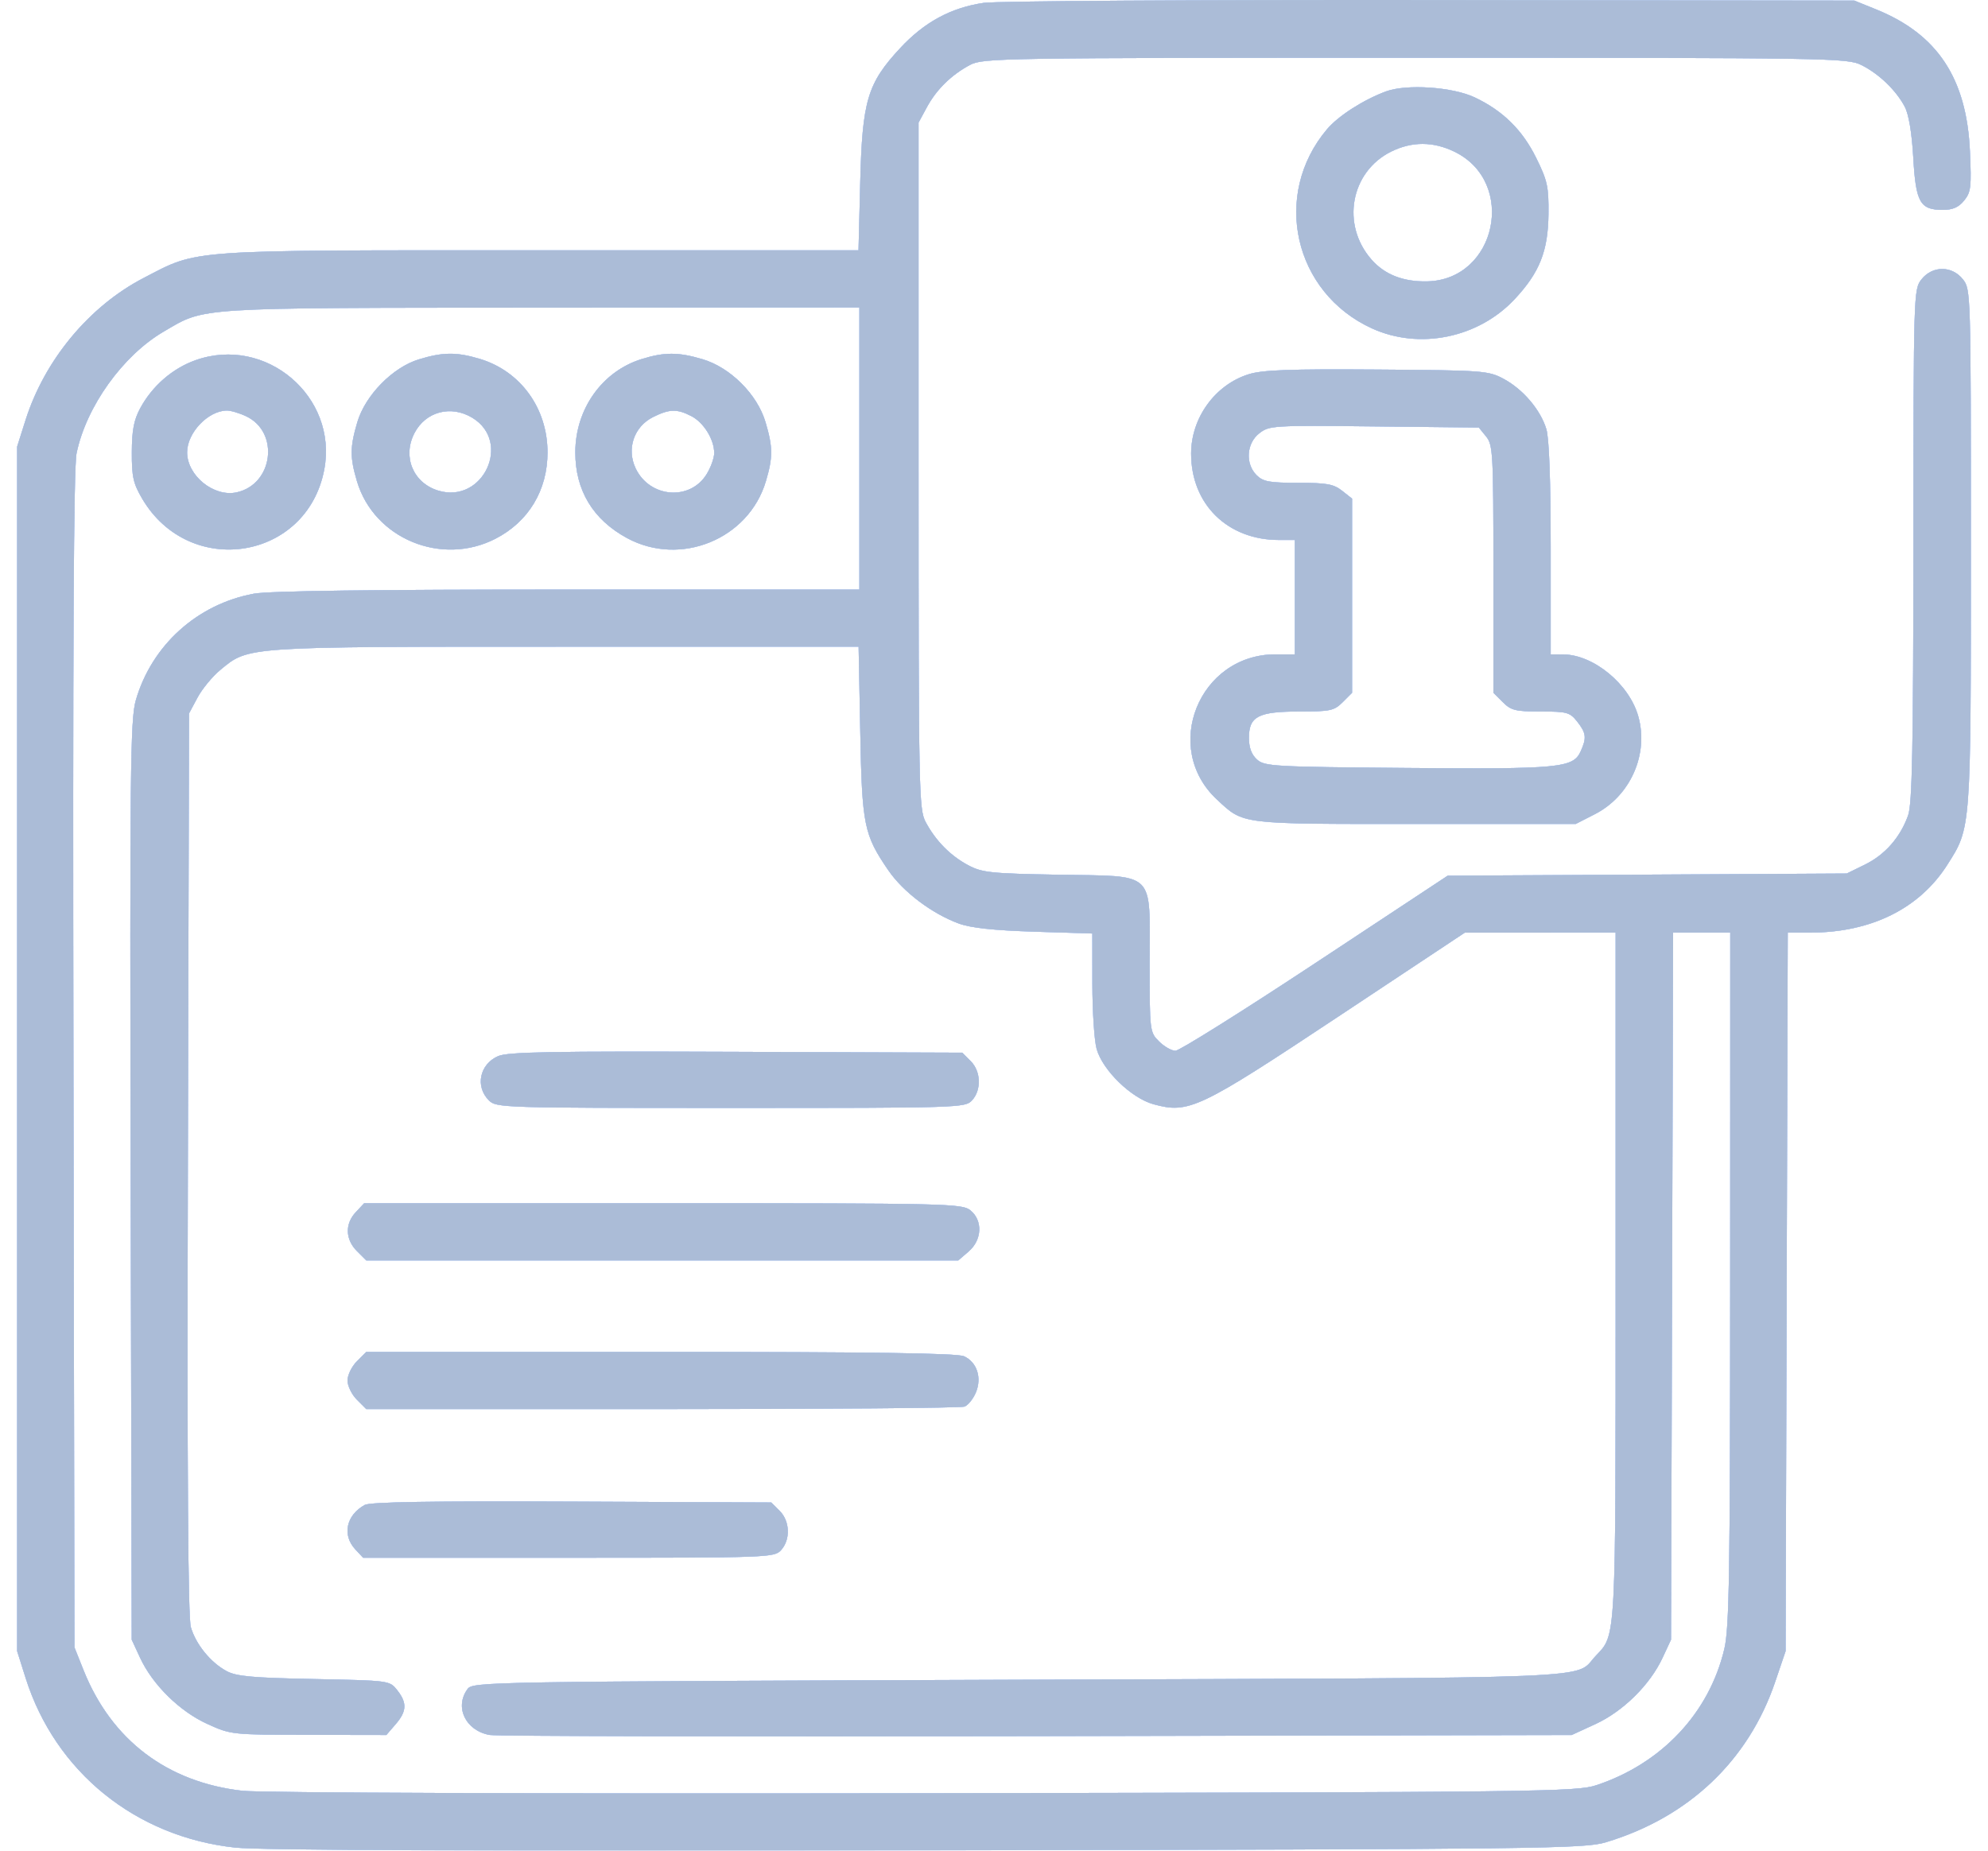 <?xml version="1.0" encoding="UTF-8"?> <svg xmlns="http://www.w3.org/2000/svg" width="58" height="54" viewBox="0 0 58 54" fill="none"> <g opacity="0.76"> <path fill-rule="evenodd" clip-rule="evenodd" d="M28.697 0.084C27.739 0.226 26.967 0.645 26.259 1.408C25.305 2.437 25.157 2.937 25.097 5.328L25.047 7.303H15.743C5.326 7.303 5.816 7.268 4.19 8.111C2.607 8.932 1.304 10.499 0.747 12.252L0.5 13.031V30.605V48.178L0.746 48.957C1.611 51.7 3.961 53.601 6.869 53.911C7.607 53.989 14.223 54.016 27.078 53.991C45.144 53.956 46.226 53.943 46.858 53.753C49.266 53.027 51.01 51.374 51.79 49.077L52.095 48.178L52.126 37.695L52.158 27.212H52.817C54.585 27.212 56 26.512 56.812 25.235C57.508 24.14 57.5 24.254 57.5 15.973C57.5 8.526 57.498 8.442 57.269 8.152C56.95 7.747 56.379 7.747 56.059 8.152C55.831 8.442 55.828 8.53 55.824 15.91C55.82 21.855 55.788 23.46 55.669 23.792C55.44 24.433 54.997 24.939 54.411 25.227L53.878 25.488L48.058 25.52L42.237 25.551L38.368 28.106C36.24 29.511 34.407 30.66 34.294 30.66C34.181 30.66 33.965 30.537 33.815 30.387C33.544 30.117 33.541 30.092 33.541 28.071C33.541 25.372 33.754 25.575 30.867 25.523C28.904 25.488 28.65 25.461 28.248 25.246C27.727 24.968 27.298 24.533 27.007 23.987C26.809 23.615 26.799 23.141 26.799 13.587V3.577L27.04 3.132C27.321 2.611 27.758 2.183 28.303 1.893C28.677 1.694 29.213 1.686 41.286 1.686C53.427 1.686 53.894 1.693 54.304 1.897C54.815 2.15 55.322 2.638 55.572 3.116C55.689 3.339 55.778 3.876 55.82 4.602C55.894 5.905 56.017 6.124 56.677 6.124C56.973 6.124 57.143 6.05 57.304 5.851C57.503 5.607 57.52 5.457 57.473 4.411C57.377 2.284 56.523 0.995 54.731 0.272L54.101 0.017L41.732 0.001C34.928 -0.007 29.063 0.03 28.697 0.084ZM40.433 2.668C39.771 2.915 39.047 3.38 38.717 3.769C37.099 5.683 37.743 8.541 40.028 9.583C41.41 10.213 43.128 9.863 44.185 8.735C44.917 7.954 45.166 7.329 45.177 6.244C45.185 5.45 45.146 5.27 44.819 4.608C44.417 3.793 43.851 3.234 43.028 2.843C42.383 2.536 41.032 2.445 40.433 2.668ZM42.428 4.424C44.266 5.312 43.666 8.17 41.633 8.21C40.939 8.224 40.399 8.012 40.015 7.575C39.119 6.558 39.401 5.01 40.588 4.423C41.193 4.125 41.809 4.125 42.428 4.424ZM25.072 13.086V17.202H16.567C10.908 17.202 7.843 17.242 7.406 17.323C5.754 17.628 4.424 18.829 3.962 20.434C3.802 20.988 3.787 22.454 3.813 34.449L3.843 47.844L4.086 48.369C4.45 49.156 5.239 49.934 6.046 50.301C6.735 50.615 6.757 50.618 9.006 50.621L11.272 50.625L11.541 50.313C11.869 49.934 11.881 49.687 11.589 49.317C11.367 49.036 11.366 49.036 9.165 48.992C7.375 48.957 6.898 48.914 6.614 48.762C6.147 48.512 5.714 47.981 5.568 47.478C5.485 47.191 5.458 43.065 5.481 33.941L5.515 20.817L5.762 20.355C5.898 20.101 6.199 19.736 6.431 19.545C7.261 18.859 7.101 18.87 16.501 18.87H25.05L25.098 21.345C25.15 24.086 25.205 24.356 25.919 25.397C26.351 26.026 27.186 26.657 27.969 26.946C28.321 27.075 28.977 27.147 30.17 27.185L31.869 27.239L31.87 28.699C31.87 29.503 31.926 30.36 31.994 30.605C32.166 31.226 33.005 32.042 33.653 32.22C34.681 32.502 34.977 32.362 39.044 29.663L42.735 27.214L44.935 27.213L47.136 27.212V37.226C47.136 48.067 47.157 47.673 46.546 48.326C45.914 49.002 47.15 48.952 29.715 49.012C14.122 49.067 13.796 49.072 13.64 49.284C13.254 49.812 13.583 50.497 14.284 50.624C14.487 50.661 21.673 50.676 30.254 50.658L45.855 50.625L46.55 50.305C47.356 49.933 48.137 49.162 48.505 48.374L48.752 47.844L48.783 37.528L48.813 27.212H49.647H50.48L50.478 37.306C50.477 45.916 50.451 47.504 50.308 48.112C49.867 49.978 48.485 51.453 46.579 52.088C45.995 52.282 45.062 52.294 26.968 52.324C16.029 52.342 7.592 52.312 7.077 52.253C4.876 52.004 3.252 50.771 2.438 48.734L2.172 48.067L2.142 30.938C2.121 18.892 2.148 13.636 2.234 13.224C2.516 11.863 3.583 10.373 4.774 9.677C6.006 8.957 5.577 8.984 15.795 8.977L25.072 8.971V13.086ZM5.702 10.511C5.029 10.75 4.436 11.268 4.087 11.919C3.905 12.258 3.848 12.562 3.846 13.198C3.843 13.91 3.888 14.108 4.149 14.552C5.531 16.898 8.962 16.347 9.461 13.698C9.862 11.569 7.754 9.78 5.702 10.511ZM12.216 10.487C11.454 10.721 10.659 11.533 10.426 12.314C10.209 13.046 10.207 13.343 10.415 14.044C10.912 15.713 12.875 16.529 14.451 15.722C15.421 15.225 15.975 14.306 15.974 13.198C15.973 11.91 15.185 10.825 13.991 10.469C13.316 10.268 12.917 10.272 12.216 10.487ZM18.72 10.477C17.569 10.834 16.786 11.934 16.785 13.198C16.784 14.305 17.298 15.159 18.289 15.698C19.849 16.547 21.841 15.734 22.344 14.044C22.553 13.343 22.551 13.046 22.333 12.314C22.092 11.504 21.309 10.722 20.496 10.481C19.788 10.271 19.387 10.27 18.72 10.477ZM36.43 10.92C35.45 11.227 34.751 12.192 34.751 13.237C34.751 14.712 35.813 15.756 37.315 15.756H37.776V17.424V19.093H37.215C34.979 19.093 33.88 21.826 35.509 23.334C36.294 24.061 36.137 24.042 41.289 24.042H45.972L46.526 23.759C47.566 23.229 48.108 22.009 47.797 20.901C47.533 19.959 46.491 19.101 45.604 19.095L45.242 19.093V16.019C45.242 14.038 45.197 12.795 45.115 12.522C44.945 11.958 44.434 11.357 43.866 11.053C43.422 10.816 43.274 10.805 40.172 10.783C37.621 10.765 36.833 10.794 36.43 10.92ZM7.181 12.146C8.164 12.611 7.973 14.132 6.904 14.366C6.241 14.512 5.459 13.879 5.459 13.198C5.459 12.631 6.065 11.99 6.612 11.979C6.726 11.976 6.982 12.052 7.181 12.146ZM13.783 12.192C14.939 12.896 14.095 14.706 12.792 14.317C12.055 14.096 11.734 13.328 12.091 12.639C12.418 12.007 13.158 11.812 13.783 12.192ZM20.172 12.143C20.532 12.329 20.837 12.823 20.837 13.22C20.837 13.361 20.739 13.636 20.619 13.831C20.136 14.623 18.955 14.529 18.545 13.666C18.274 13.097 18.495 12.448 19.054 12.169C19.533 11.931 19.751 11.925 20.172 12.143ZM43.358 12.737C43.557 12.984 43.57 13.222 43.57 16.607V20.215L43.844 20.488C44.086 20.729 44.215 20.761 44.95 20.761C45.717 20.761 45.801 20.784 46.014 21.054C46.279 21.391 46.295 21.53 46.115 21.925C45.895 22.408 45.503 22.445 41.047 22.408C37.16 22.376 36.893 22.361 36.673 22.162C36.513 22.018 36.438 21.816 36.438 21.529C36.438 20.902 36.71 20.761 37.917 20.761C38.812 20.761 38.925 20.737 39.174 20.488L39.447 20.215V17.382V14.549L39.154 14.318C38.907 14.124 38.703 14.088 37.872 14.088C37.033 14.088 36.851 14.054 36.661 13.865C36.327 13.531 36.364 12.938 36.738 12.645C37.03 12.416 37.125 12.41 40.091 12.442L43.145 12.475L43.358 12.737ZM14.53 30.817C13.993 31.053 13.858 31.703 14.262 32.106C14.48 32.324 14.634 32.328 21.321 32.328C28.031 32.328 28.161 32.324 28.361 32.105C28.639 31.798 28.619 31.259 28.319 30.96L28.075 30.716L21.475 30.691C16.098 30.67 14.811 30.693 14.53 30.817ZM10.382 35.367C10.06 35.708 10.073 36.165 10.413 36.505L10.686 36.778H19.322H27.957L28.26 36.517C28.654 36.179 28.677 35.611 28.31 35.314C28.068 35.119 27.644 35.109 19.34 35.109H10.624L10.382 35.367ZM10.413 39.72C10.262 39.87 10.139 40.123 10.139 40.281C10.139 40.44 10.262 40.692 10.413 40.842L10.686 41.115H19.319C24.067 41.115 28.036 41.083 28.14 41.043C28.244 41.003 28.392 40.819 28.47 40.634C28.652 40.202 28.504 39.746 28.126 39.574C27.925 39.483 25.443 39.447 19.267 39.447H10.686L10.413 39.72ZM10.641 43.912C10.099 44.211 9.977 44.792 10.367 45.21L10.594 45.453H16.59C22.457 45.453 22.59 45.448 22.789 45.229C23.067 44.922 23.047 44.384 22.747 44.084L22.503 43.84L16.683 43.814C12.587 43.796 10.798 43.825 10.641 43.912Z" fill="#4781FF"></path> <path fill-rule="evenodd" clip-rule="evenodd" d="M28.697 0.084C27.739 0.226 26.967 0.645 26.259 1.408C25.305 2.437 25.157 2.937 25.097 5.328L25.047 7.303H15.743C5.326 7.303 5.816 7.268 4.19 8.111C2.607 8.932 1.304 10.499 0.747 12.252L0.5 13.031V30.605V48.178L0.746 48.957C1.611 51.7 3.961 53.601 6.869 53.911C7.607 53.989 14.223 54.016 27.078 53.991C45.144 53.956 46.226 53.943 46.858 53.753C49.266 53.027 51.01 51.374 51.79 49.077L52.095 48.178L52.126 37.695L52.158 27.212H52.817C54.585 27.212 56 26.512 56.812 25.235C57.508 24.14 57.5 24.254 57.5 15.973C57.5 8.526 57.498 8.442 57.269 8.152C56.95 7.747 56.379 7.747 56.059 8.152C55.831 8.442 55.828 8.53 55.824 15.91C55.82 21.855 55.788 23.46 55.669 23.792C55.44 24.433 54.997 24.939 54.411 25.227L53.878 25.488L48.058 25.52L42.237 25.551L38.368 28.106C36.24 29.511 34.407 30.66 34.294 30.66C34.181 30.66 33.965 30.537 33.815 30.387C33.544 30.117 33.541 30.092 33.541 28.071C33.541 25.372 33.754 25.575 30.867 25.523C28.904 25.488 28.65 25.461 28.248 25.246C27.727 24.968 27.298 24.533 27.007 23.987C26.809 23.615 26.799 23.141 26.799 13.587V3.577L27.04 3.132C27.321 2.611 27.758 2.183 28.303 1.893C28.677 1.694 29.213 1.686 41.286 1.686C53.427 1.686 53.894 1.693 54.304 1.897C54.815 2.15 55.322 2.638 55.572 3.116C55.689 3.339 55.778 3.876 55.82 4.602C55.894 5.905 56.017 6.124 56.677 6.124C56.973 6.124 57.143 6.05 57.304 5.851C57.503 5.607 57.52 5.457 57.473 4.411C57.377 2.284 56.523 0.995 54.731 0.272L54.101 0.017L41.732 0.001C34.928 -0.007 29.063 0.03 28.697 0.084ZM40.433 2.668C39.771 2.915 39.047 3.38 38.717 3.769C37.099 5.683 37.743 8.541 40.028 9.583C41.41 10.213 43.128 9.863 44.185 8.735C44.917 7.954 45.166 7.329 45.177 6.244C45.185 5.45 45.146 5.27 44.819 4.608C44.417 3.793 43.851 3.234 43.028 2.843C42.383 2.536 41.032 2.445 40.433 2.668ZM42.428 4.424C44.266 5.312 43.666 8.17 41.633 8.21C40.939 8.224 40.399 8.012 40.015 7.575C39.119 6.558 39.401 5.01 40.588 4.423C41.193 4.125 41.809 4.125 42.428 4.424ZM25.072 13.086V17.202H16.567C10.908 17.202 7.843 17.242 7.406 17.323C5.754 17.628 4.424 18.829 3.962 20.434C3.802 20.988 3.787 22.454 3.813 34.449L3.843 47.844L4.086 48.369C4.45 49.156 5.239 49.934 6.046 50.301C6.735 50.615 6.757 50.618 9.006 50.621L11.272 50.625L11.541 50.313C11.869 49.934 11.881 49.687 11.589 49.317C11.367 49.036 11.366 49.036 9.165 48.992C7.375 48.957 6.898 48.914 6.614 48.762C6.147 48.512 5.714 47.981 5.568 47.478C5.485 47.191 5.458 43.065 5.481 33.941L5.515 20.817L5.762 20.355C5.898 20.101 6.199 19.736 6.431 19.545C7.261 18.859 7.101 18.87 16.501 18.87H25.05L25.098 21.345C25.15 24.086 25.205 24.356 25.919 25.397C26.351 26.026 27.186 26.657 27.969 26.946C28.321 27.075 28.977 27.147 30.17 27.185L31.869 27.239L31.87 28.699C31.87 29.503 31.926 30.36 31.994 30.605C32.166 31.226 33.005 32.042 33.653 32.22C34.681 32.502 34.977 32.362 39.044 29.663L42.735 27.214L44.935 27.213L47.136 27.212V37.226C47.136 48.067 47.157 47.673 46.546 48.326C45.914 49.002 47.15 48.952 29.715 49.012C14.122 49.067 13.796 49.072 13.64 49.284C13.254 49.812 13.583 50.497 14.284 50.624C14.487 50.661 21.673 50.676 30.254 50.658L45.855 50.625L46.55 50.305C47.356 49.933 48.137 49.162 48.505 48.374L48.752 47.844L48.783 37.528L48.813 27.212H49.647H50.48L50.478 37.306C50.477 45.916 50.451 47.504 50.308 48.112C49.867 49.978 48.485 51.453 46.579 52.088C45.995 52.282 45.062 52.294 26.968 52.324C16.029 52.342 7.592 52.312 7.077 52.253C4.876 52.004 3.252 50.771 2.438 48.734L2.172 48.067L2.142 30.938C2.121 18.892 2.148 13.636 2.234 13.224C2.516 11.863 3.583 10.373 4.774 9.677C6.006 8.957 5.577 8.984 15.795 8.977L25.072 8.971V13.086ZM5.702 10.511C5.029 10.75 4.436 11.268 4.087 11.919C3.905 12.258 3.848 12.562 3.846 13.198C3.843 13.91 3.888 14.108 4.149 14.552C5.531 16.898 8.962 16.347 9.461 13.698C9.862 11.569 7.754 9.78 5.702 10.511ZM12.216 10.487C11.454 10.721 10.659 11.533 10.426 12.314C10.209 13.046 10.207 13.343 10.415 14.044C10.912 15.713 12.875 16.529 14.451 15.722C15.421 15.225 15.975 14.306 15.974 13.198C15.973 11.91 15.185 10.825 13.991 10.469C13.316 10.268 12.917 10.272 12.216 10.487ZM18.72 10.477C17.569 10.834 16.786 11.934 16.785 13.198C16.784 14.305 17.298 15.159 18.289 15.698C19.849 16.547 21.841 15.734 22.344 14.044C22.553 13.343 22.551 13.046 22.333 12.314C22.092 11.504 21.309 10.722 20.496 10.481C19.788 10.271 19.387 10.27 18.72 10.477ZM36.43 10.92C35.45 11.227 34.751 12.192 34.751 13.237C34.751 14.712 35.813 15.756 37.315 15.756H37.776V17.424V19.093H37.215C34.979 19.093 33.88 21.826 35.509 23.334C36.294 24.061 36.137 24.042 41.289 24.042H45.972L46.526 23.759C47.566 23.229 48.108 22.009 47.797 20.901C47.533 19.959 46.491 19.101 45.604 19.095L45.242 19.093V16.019C45.242 14.038 45.197 12.795 45.115 12.522C44.945 11.958 44.434 11.357 43.866 11.053C43.422 10.816 43.274 10.805 40.172 10.783C37.621 10.765 36.833 10.794 36.43 10.92ZM7.181 12.146C8.164 12.611 7.973 14.132 6.904 14.366C6.241 14.512 5.459 13.879 5.459 13.198C5.459 12.631 6.065 11.99 6.612 11.979C6.726 11.976 6.982 12.052 7.181 12.146ZM13.783 12.192C14.939 12.896 14.095 14.706 12.792 14.317C12.055 14.096 11.734 13.328 12.091 12.639C12.418 12.007 13.158 11.812 13.783 12.192ZM20.172 12.143C20.532 12.329 20.837 12.823 20.837 13.22C20.837 13.361 20.739 13.636 20.619 13.831C20.136 14.623 18.955 14.529 18.545 13.666C18.274 13.097 18.495 12.448 19.054 12.169C19.533 11.931 19.751 11.925 20.172 12.143ZM43.358 12.737C43.557 12.984 43.57 13.222 43.57 16.607V20.215L43.844 20.488C44.086 20.729 44.215 20.761 44.95 20.761C45.717 20.761 45.801 20.784 46.014 21.054C46.279 21.391 46.295 21.53 46.115 21.925C45.895 22.408 45.503 22.445 41.047 22.408C37.16 22.376 36.893 22.361 36.673 22.162C36.513 22.018 36.438 21.816 36.438 21.529C36.438 20.902 36.71 20.761 37.917 20.761C38.812 20.761 38.925 20.737 39.174 20.488L39.447 20.215V17.382V14.549L39.154 14.318C38.907 14.124 38.703 14.088 37.872 14.088C37.033 14.088 36.851 14.054 36.661 13.865C36.327 13.531 36.364 12.938 36.738 12.645C37.03 12.416 37.125 12.41 40.091 12.442L43.145 12.475L43.358 12.737ZM14.53 30.817C13.993 31.053 13.858 31.703 14.262 32.106C14.48 32.324 14.634 32.328 21.321 32.328C28.031 32.328 28.161 32.324 28.361 32.105C28.639 31.798 28.619 31.259 28.319 30.96L28.075 30.716L21.475 30.691C16.098 30.67 14.811 30.693 14.53 30.817ZM10.382 35.367C10.06 35.708 10.073 36.165 10.413 36.505L10.686 36.778H19.322H27.957L28.26 36.517C28.654 36.179 28.677 35.611 28.31 35.314C28.068 35.119 27.644 35.109 19.34 35.109H10.624L10.382 35.367ZM10.413 39.72C10.262 39.87 10.139 40.123 10.139 40.281C10.139 40.44 10.262 40.692 10.413 40.842L10.686 41.115H19.319C24.067 41.115 28.036 41.083 28.14 41.043C28.244 41.003 28.392 40.819 28.47 40.634C28.652 40.202 28.504 39.746 28.126 39.574C27.925 39.483 25.443 39.447 19.267 39.447H10.686L10.413 39.72ZM10.641 43.912C10.099 44.211 9.977 44.792 10.367 45.21L10.594 45.453H16.59C22.457 45.453 22.59 45.448 22.789 45.229C23.067 44.922 23.047 44.384 22.747 44.084L22.503 43.84L16.683 43.814C12.587 43.796 10.798 43.825 10.641 43.912Z" fill="#B6CDEF"></path> <path fill-rule="evenodd" clip-rule="evenodd" d="M28.697 0.084C27.739 0.226 26.967 0.645 26.259 1.408C25.305 2.437 25.157 2.937 25.097 5.328L25.047 7.303H15.743C5.326 7.303 5.816 7.268 4.19 8.111C2.607 8.932 1.304 10.499 0.747 12.252L0.5 13.031V30.605V48.178L0.746 48.957C1.611 51.7 3.961 53.601 6.869 53.911C7.607 53.989 14.223 54.016 27.078 53.991C45.144 53.956 46.226 53.943 46.858 53.753C49.266 53.027 51.01 51.374 51.79 49.077L52.095 48.178L52.126 37.695L52.158 27.212H52.817C54.585 27.212 56 26.512 56.812 25.235C57.508 24.14 57.5 24.254 57.5 15.973C57.5 8.526 57.498 8.442 57.269 8.152C56.95 7.747 56.379 7.747 56.059 8.152C55.831 8.442 55.828 8.53 55.824 15.91C55.82 21.855 55.788 23.46 55.669 23.792C55.44 24.433 54.997 24.939 54.411 25.227L53.878 25.488L48.058 25.52L42.237 25.551L38.368 28.106C36.24 29.511 34.407 30.66 34.294 30.66C34.181 30.66 33.965 30.537 33.815 30.387C33.544 30.117 33.541 30.092 33.541 28.071C33.541 25.372 33.754 25.575 30.867 25.523C28.904 25.488 28.65 25.461 28.248 25.246C27.727 24.968 27.298 24.533 27.007 23.987C26.809 23.615 26.799 23.141 26.799 13.587V3.577L27.04 3.132C27.321 2.611 27.758 2.183 28.303 1.893C28.677 1.694 29.213 1.686 41.286 1.686C53.427 1.686 53.894 1.693 54.304 1.897C54.815 2.15 55.322 2.638 55.572 3.116C55.689 3.339 55.778 3.876 55.82 4.602C55.894 5.905 56.017 6.124 56.677 6.124C56.973 6.124 57.143 6.05 57.304 5.851C57.503 5.607 57.52 5.457 57.473 4.411C57.377 2.284 56.523 0.995 54.731 0.272L54.101 0.017L41.732 0.001C34.928 -0.007 29.063 0.03 28.697 0.084ZM40.433 2.668C39.771 2.915 39.047 3.38 38.717 3.769C37.099 5.683 37.743 8.541 40.028 9.583C41.41 10.213 43.128 9.863 44.185 8.735C44.917 7.954 45.166 7.329 45.177 6.244C45.185 5.45 45.146 5.27 44.819 4.608C44.417 3.793 43.851 3.234 43.028 2.843C42.383 2.536 41.032 2.445 40.433 2.668ZM42.428 4.424C44.266 5.312 43.666 8.17 41.633 8.21C40.939 8.224 40.399 8.012 40.015 7.575C39.119 6.558 39.401 5.01 40.588 4.423C41.193 4.125 41.809 4.125 42.428 4.424ZM25.072 13.086V17.202H16.567C10.908 17.202 7.843 17.242 7.406 17.323C5.754 17.628 4.424 18.829 3.962 20.434C3.802 20.988 3.787 22.454 3.813 34.449L3.843 47.844L4.086 48.369C4.45 49.156 5.239 49.934 6.046 50.301C6.735 50.615 6.757 50.618 9.006 50.621L11.272 50.625L11.541 50.313C11.869 49.934 11.881 49.687 11.589 49.317C11.367 49.036 11.366 49.036 9.165 48.992C7.375 48.957 6.898 48.914 6.614 48.762C6.147 48.512 5.714 47.981 5.568 47.478C5.485 47.191 5.458 43.065 5.481 33.941L5.515 20.817L5.762 20.355C5.898 20.101 6.199 19.736 6.431 19.545C7.261 18.859 7.101 18.87 16.501 18.87H25.05L25.098 21.345C25.15 24.086 25.205 24.356 25.919 25.397C26.351 26.026 27.186 26.657 27.969 26.946C28.321 27.075 28.977 27.147 30.17 27.185L31.869 27.239L31.87 28.699C31.87 29.503 31.926 30.36 31.994 30.605C32.166 31.226 33.005 32.042 33.653 32.22C34.681 32.502 34.977 32.362 39.044 29.663L42.735 27.214L44.935 27.213L47.136 27.212V37.226C47.136 48.067 47.157 47.673 46.546 48.326C45.914 49.002 47.15 48.952 29.715 49.012C14.122 49.067 13.796 49.072 13.64 49.284C13.254 49.812 13.583 50.497 14.284 50.624C14.487 50.661 21.673 50.676 30.254 50.658L45.855 50.625L46.55 50.305C47.356 49.933 48.137 49.162 48.505 48.374L48.752 47.844L48.783 37.528L48.813 27.212H49.647H50.48L50.478 37.306C50.477 45.916 50.451 47.504 50.308 48.112C49.867 49.978 48.485 51.453 46.579 52.088C45.995 52.282 45.062 52.294 26.968 52.324C16.029 52.342 7.592 52.312 7.077 52.253C4.876 52.004 3.252 50.771 2.438 48.734L2.172 48.067L2.142 30.938C2.121 18.892 2.148 13.636 2.234 13.224C2.516 11.863 3.583 10.373 4.774 9.677C6.006 8.957 5.577 8.984 15.795 8.977L25.072 8.971V13.086ZM5.702 10.511C5.029 10.75 4.436 11.268 4.087 11.919C3.905 12.258 3.848 12.562 3.846 13.198C3.843 13.91 3.888 14.108 4.149 14.552C5.531 16.898 8.962 16.347 9.461 13.698C9.862 11.569 7.754 9.78 5.702 10.511ZM12.216 10.487C11.454 10.721 10.659 11.533 10.426 12.314C10.209 13.046 10.207 13.343 10.415 14.044C10.912 15.713 12.875 16.529 14.451 15.722C15.421 15.225 15.975 14.306 15.974 13.198C15.973 11.91 15.185 10.825 13.991 10.469C13.316 10.268 12.917 10.272 12.216 10.487ZM18.72 10.477C17.569 10.834 16.786 11.934 16.785 13.198C16.784 14.305 17.298 15.159 18.289 15.698C19.849 16.547 21.841 15.734 22.344 14.044C22.553 13.343 22.551 13.046 22.333 12.314C22.092 11.504 21.309 10.722 20.496 10.481C19.788 10.271 19.387 10.27 18.72 10.477ZM36.43 10.92C35.45 11.227 34.751 12.192 34.751 13.237C34.751 14.712 35.813 15.756 37.315 15.756H37.776V17.424V19.093H37.215C34.979 19.093 33.88 21.826 35.509 23.334C36.294 24.061 36.137 24.042 41.289 24.042H45.972L46.526 23.759C47.566 23.229 48.108 22.009 47.797 20.901C47.533 19.959 46.491 19.101 45.604 19.095L45.242 19.093V16.019C45.242 14.038 45.197 12.795 45.115 12.522C44.945 11.958 44.434 11.357 43.866 11.053C43.422 10.816 43.274 10.805 40.172 10.783C37.621 10.765 36.833 10.794 36.43 10.92ZM7.181 12.146C8.164 12.611 7.973 14.132 6.904 14.366C6.241 14.512 5.459 13.879 5.459 13.198C5.459 12.631 6.065 11.99 6.612 11.979C6.726 11.976 6.982 12.052 7.181 12.146ZM13.783 12.192C14.939 12.896 14.095 14.706 12.792 14.317C12.055 14.096 11.734 13.328 12.091 12.639C12.418 12.007 13.158 11.812 13.783 12.192ZM20.172 12.143C20.532 12.329 20.837 12.823 20.837 13.22C20.837 13.361 20.739 13.636 20.619 13.831C20.136 14.623 18.955 14.529 18.545 13.666C18.274 13.097 18.495 12.448 19.054 12.169C19.533 11.931 19.751 11.925 20.172 12.143ZM43.358 12.737C43.557 12.984 43.57 13.222 43.57 16.607V20.215L43.844 20.488C44.086 20.729 44.215 20.761 44.95 20.761C45.717 20.761 45.801 20.784 46.014 21.054C46.279 21.391 46.295 21.53 46.115 21.925C45.895 22.408 45.503 22.445 41.047 22.408C37.16 22.376 36.893 22.361 36.673 22.162C36.513 22.018 36.438 21.816 36.438 21.529C36.438 20.902 36.71 20.761 37.917 20.761C38.812 20.761 38.925 20.737 39.174 20.488L39.447 20.215V17.382V14.549L39.154 14.318C38.907 14.124 38.703 14.088 37.872 14.088C37.033 14.088 36.851 14.054 36.661 13.865C36.327 13.531 36.364 12.938 36.738 12.645C37.03 12.416 37.125 12.41 40.091 12.442L43.145 12.475L43.358 12.737ZM14.53 30.817C13.993 31.053 13.858 31.703 14.262 32.106C14.48 32.324 14.634 32.328 21.321 32.328C28.031 32.328 28.161 32.324 28.361 32.105C28.639 31.798 28.619 31.259 28.319 30.96L28.075 30.716L21.475 30.691C16.098 30.67 14.811 30.693 14.53 30.817ZM10.382 35.367C10.06 35.708 10.073 36.165 10.413 36.505L10.686 36.778H19.322H27.957L28.26 36.517C28.654 36.179 28.677 35.611 28.31 35.314C28.068 35.119 27.644 35.109 19.34 35.109H10.624L10.382 35.367ZM10.413 39.72C10.262 39.87 10.139 40.123 10.139 40.281C10.139 40.44 10.262 40.692 10.413 40.842L10.686 41.115H19.319C24.067 41.115 28.036 41.083 28.14 41.043C28.244 41.003 28.392 40.819 28.47 40.634C28.652 40.202 28.504 39.746 28.126 39.574C27.925 39.483 25.443 39.447 19.267 39.447H10.686L10.413 39.72ZM10.641 43.912C10.099 44.211 9.977 44.792 10.367 45.21L10.594 45.453H16.59C22.457 45.453 22.59 45.448 22.789 45.229C23.067 44.922 23.047 44.384 22.747 44.084L22.503 43.84L16.683 43.814C12.587 43.796 10.798 43.825 10.641 43.912Z" fill="#90A7CA"></path> </g> </svg> 